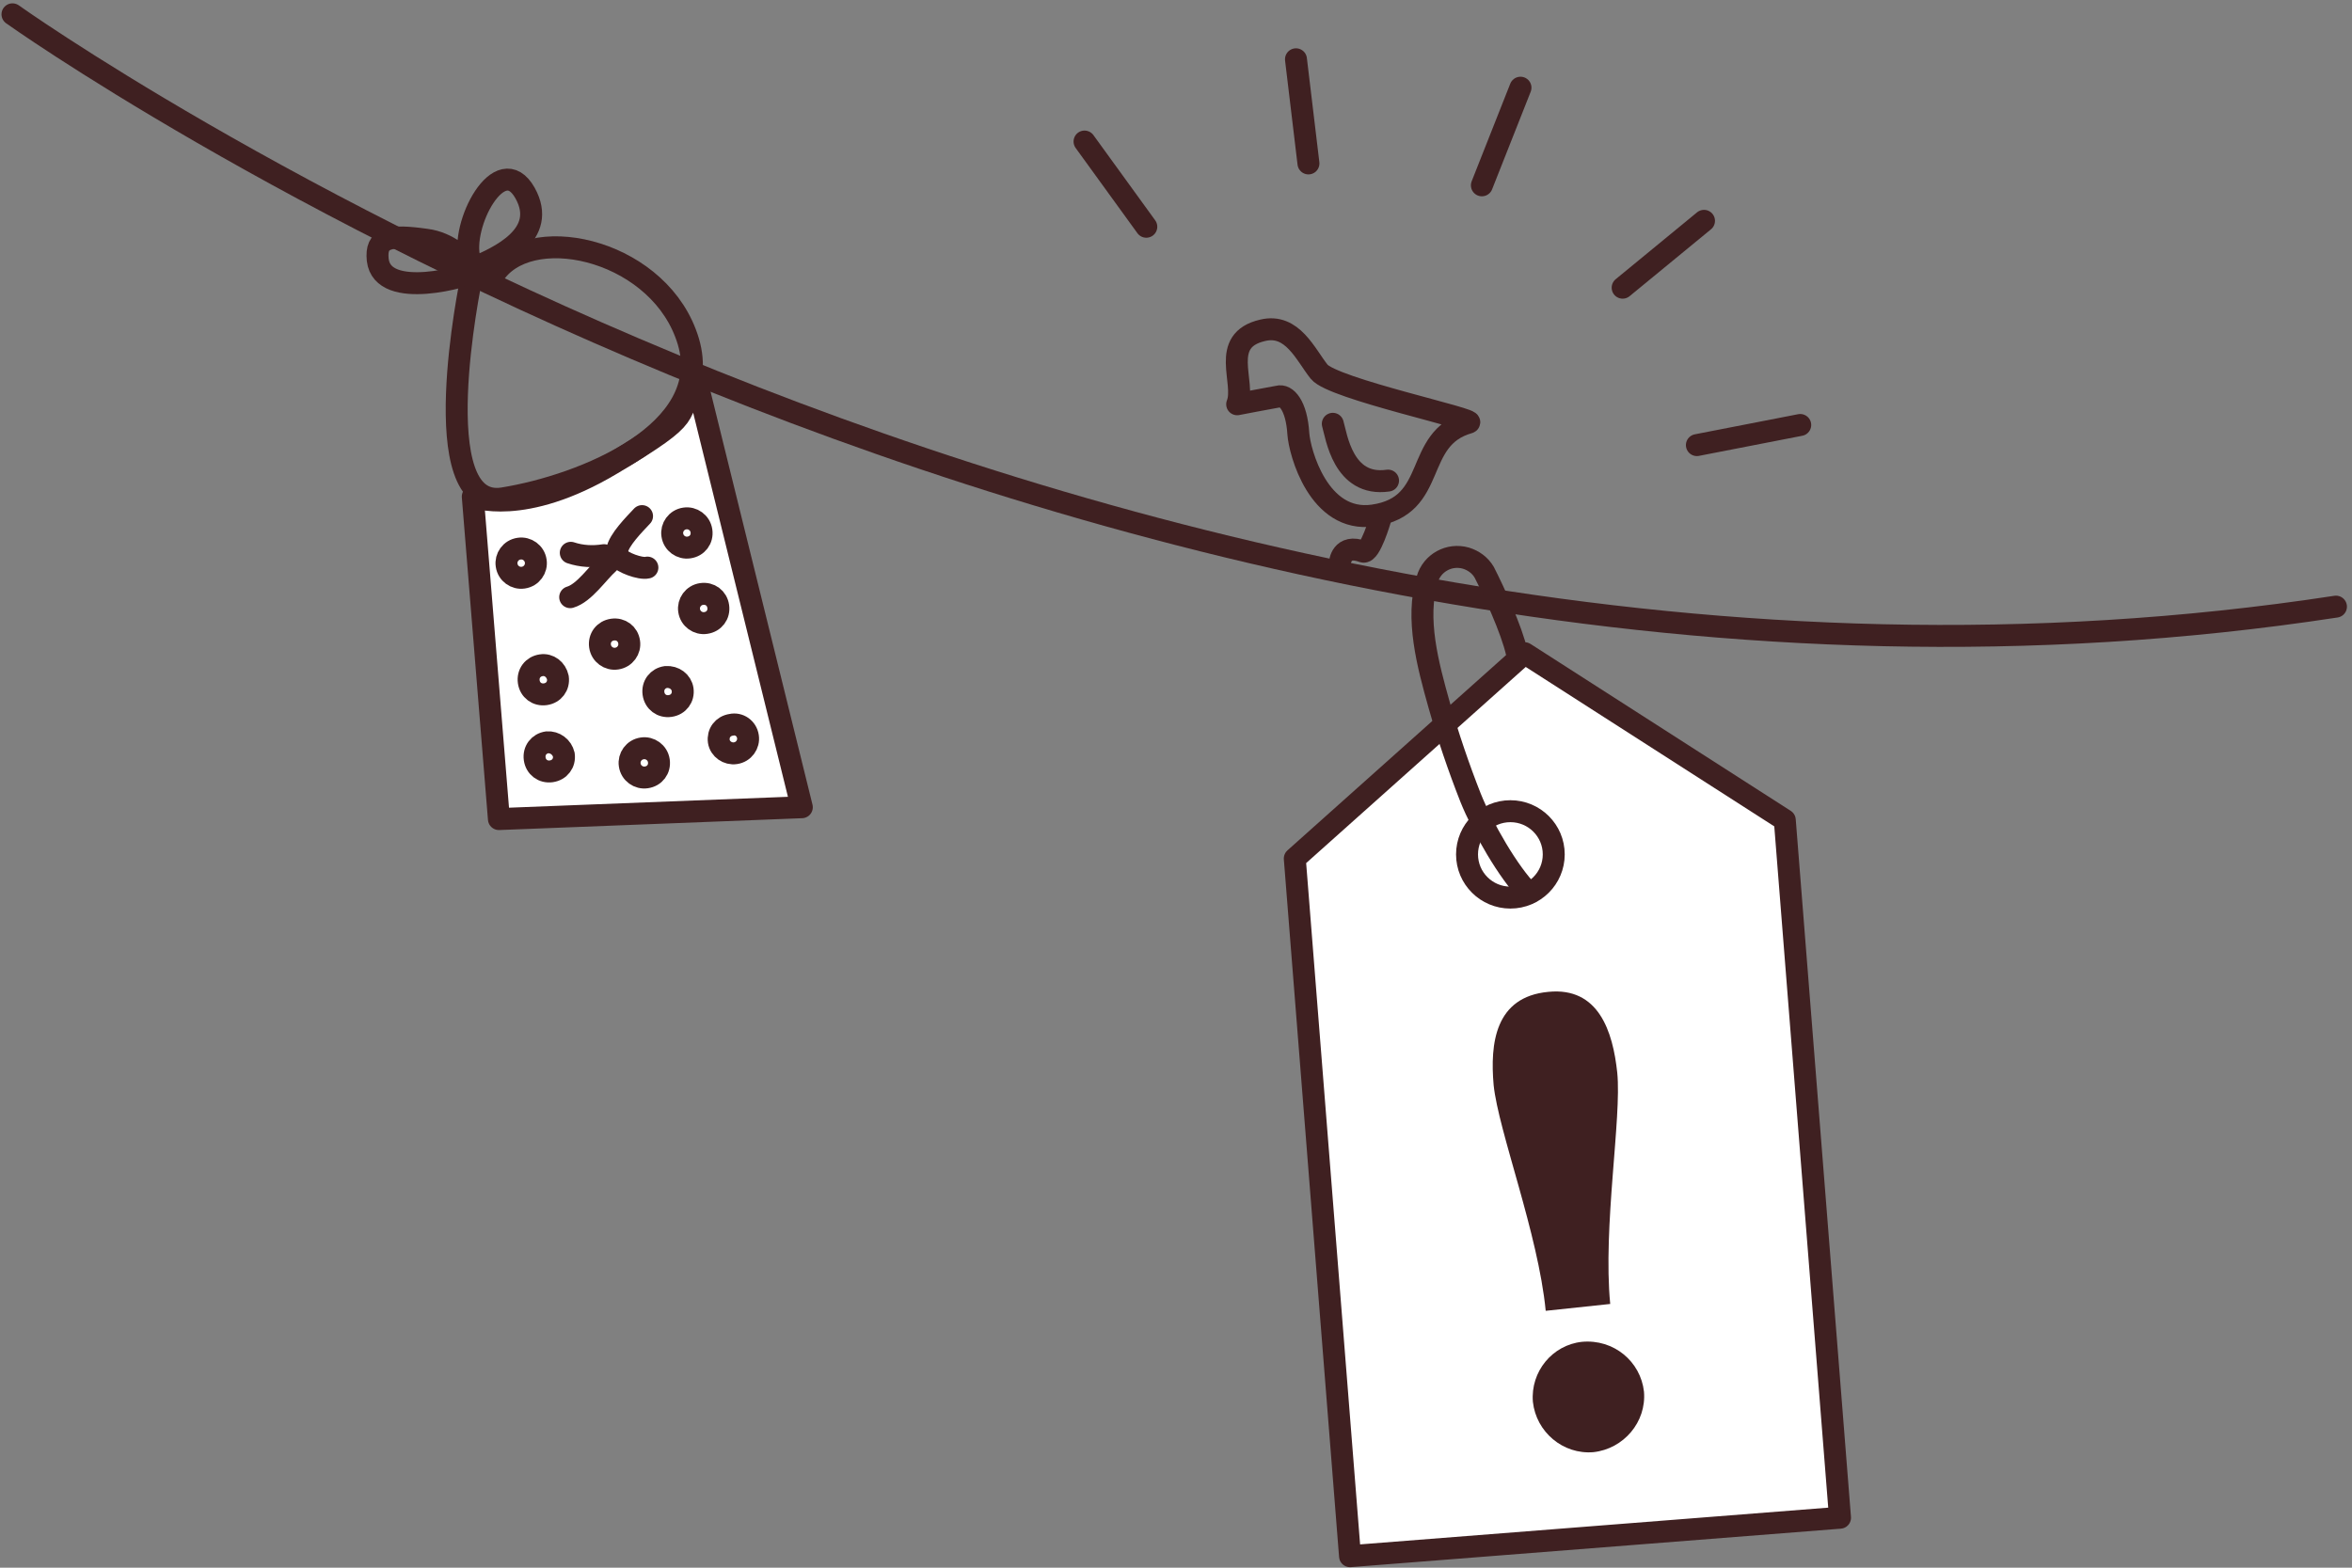 <svg xmlns="http://www.w3.org/2000/svg" fill="none" viewBox="0 0 396 264" height="264" width="396">
<rect x="0" y="0" width="396" height="264" fill="#808080" stroke="none"/>
<path stroke-linejoin="round" stroke-linecap="round" stroke-width="3.696" stroke="#3F2021" fill="white" d="M117.2 63.794L135 135.94L84 137.933L79.6 83.625C79.6 83.625 88 87.112 103 78.144C118 69.175 113.3 70.471 117.2 63.794Z"></path>
<path stroke-linejoin="round" stroke-linecap="round" stroke-width="3.696" stroke="#3F2021" d="M79.3 47.153C79.3 47.153 71.2 86.116 84.7 83.924C98.3 81.731 120.4 72.763 115.9 57.517C111.4 42.37 90.2 37.288 83.6 45.658"></path>
<path stroke-linejoin="round" stroke-linecap="round" stroke-width="3.696" stroke="#3F2021" d="M79.1 43.765C77.4 37.985 84.2 25.031 88.4 32.505C92.3 39.48 84.2 43.267 79.6 45.16C78.1 43.366 75.5 40.875 71.8 40.377C65.5 39.48 63.2 39.978 63.6 43.765C64.4 50.74 79 46.456 80.1 45.658"></path>
<path stroke-linejoin="round" stroke-linecap="round" stroke-width="3.696" stroke="#3F2021" d="M101.7 93.49C99.8 93.789 97.9 93.689 96.1 93.091"></path>
<path stroke-linejoin="round" stroke-linecap="round" stroke-width="3.696" stroke="#3F2021" d="M102.5 94.785C100.6 96.479 98.4 99.867 96 100.565"></path>
<path stroke-linejoin="round" stroke-linecap="round" stroke-width="3.696" stroke="#3F2021" d="M103.9 92.693C104.2 90.899 106.8 88.308 108.1 86.913"></path>
<path stroke-linejoin="round" stroke-linecap="round" stroke-width="3.696" stroke="#3F2021" d="M104.2 93.888C104.7 94.686 107.8 95.881 109 95.582"></path>
<path stroke-linejoin="round" stroke-linecap="round" stroke-width="3.696" stroke="#3F2021" d="M93.928 114.12C94.128 115.515 93.228 116.711 91.828 116.91C90.428 117.11 89.228 116.213 89.028 114.818C88.828 113.423 89.728 112.227 91.128 112.028C92.428 111.828 93.628 112.725 93.928 114.12Z"></path>
<path stroke-linejoin="round" stroke-linecap="round" stroke-width="3.696" stroke="#3F2021" d="M94.928 127.1C95.128 128.495 94.228 129.691 92.828 129.89C91.428 130.09 90.228 129.193 90.028 127.798C89.828 126.403 90.728 125.207 92.128 125.008C93.428 124.908 94.628 125.805 94.928 127.1Z"></path>
<path stroke-linejoin="round" stroke-linecap="round" stroke-width="3.696" stroke="#3F2021" d="M125.928 124.05C126.128 125.346 125.228 126.641 123.828 126.841C122.528 127.04 121.228 126.143 121.028 124.848C120.828 123.453 121.728 122.257 123.128 122.057C124.428 121.759 125.728 122.655 125.928 124.05Z"></path>
<path stroke-linejoin="round" stroke-linecap="round" stroke-width="3.696" stroke="#3F2021" d="M110.928 128.12C111.128 129.515 110.228 130.711 108.828 130.91C107.528 131.11 106.228 130.213 106.028 128.818C105.828 127.522 106.728 126.227 108.128 126.028C109.428 125.828 110.728 126.725 110.928 128.12Z"></path>
<path stroke-linejoin="round" stroke-linecap="round" stroke-width="3.696" stroke="#3F2021" d="M114.928 116.1C115.128 117.495 114.228 118.691 112.828 118.89C111.428 119.09 110.228 118.193 110.028 116.798C109.828 115.403 110.728 114.207 112.128 114.008C113.528 113.908 114.728 114.805 114.928 116.1Z"></path>
<path stroke-linejoin="round" stroke-linecap="round" stroke-width="3.696" stroke="#3F2021" d="M120.928 102.12C121.128 103.515 120.228 104.711 118.828 104.91C117.528 105.11 116.228 104.213 116.028 102.818C115.828 101.522 116.728 100.227 118.128 100.028C119.528 99.828 120.728 100.725 120.928 102.12Z"></path>
<path stroke-linejoin="round" stroke-linecap="round" stroke-width="3.696" stroke="#3F2021" d="M105.928 108.12C106.128 109.416 105.228 110.711 103.828 110.91C102.528 111.11 101.228 110.213 101.028 108.818C100.828 107.423 101.728 106.227 103.128 106.028C104.528 105.828 105.728 106.725 105.928 108.12Z"></path>
<path stroke-linejoin="round" stroke-linecap="round" stroke-width="3.696" stroke="#3F2021" d="M90.2 94.486C90.4 95.782 89.5 97.077 88.1 97.276C86.8 97.476 85.5 96.579 85.3 95.184C85.1 93.888 86 92.593 87.4 92.394C88.7 92.194 90 93.091 90.2 94.486Z"></path>
<path stroke-linejoin="round" stroke-linecap="round" stroke-width="3.696" stroke="#3F2021" d="M118.1 89.404C118.3 90.799 117.4 91.995 116 92.194C114.7 92.394 113.4 91.497 113.2 90.102C113 88.806 113.9 87.511 115.3 87.312C116.6 87.112 117.9 88.009 118.1 89.404Z"></path>
<path stroke-linejoin="round" stroke-linecap="round" stroke-width="3.696" stroke="#3F2021" fill="white" d="M309.8 255.587L227.3 262.065L218 144.578L256.7 110L300.5 138.101L309.8 255.587Z"></path>
<path stroke-linejoin="round" stroke-linecap="round" stroke-width="3.696" stroke="#3F2021" d="M254.3 151.155C258.332 151.155 261.6 147.898 261.6 143.881C261.6 139.863 258.332 136.606 254.3 136.606C250.268 136.606 247 139.863 247 143.881C247 147.898 250.268 151.155 254.3 151.155Z"></path>
<path stroke-linejoin="round" stroke-linecap="round" stroke-width="3.696" stroke="#3F2021" d="M2.1 2.411C2.1 2.411 186.3 133.848 393.3 102.159"></path>
<path stroke-linejoin="round" stroke-linecap="round" stroke-width="3.696" stroke="#3F2021" d="M257.4 150.396C254 147 249.6 139.328 247.6 134.346C245.6 129.264 243.8 123.982 242.3 118.701C240.4 111.925 238.3 104.152 240.3 97.575C241.1 94.785 244 93.191 246.8 93.988C248.1 94.387 249.2 95.184 249.9 96.38C251.367 99.253 254.52 106 255.4 110"></path>
<path stroke-linejoin="round" stroke-linecap="round" stroke-width="3.696" stroke="#3F2021" d="M218.6 73.062C218.8 76.051 222 88.109 231.2 86.813C242.3 85.219 237.8 73.859 247.3 71.168C249 70.67 224.4 65.488 222.1 62.599C219.8 59.709 217.6 54.427 212.6 55.623C205.2 57.317 209.8 64.392 208.3 68.079C208.3 68.079 214 66.983 215.2 66.784C216.5 66.385 218.3 68.179 218.6 73.062Z"></path>
<path stroke-linejoin="round" stroke-linecap="round" stroke-width="3.696" stroke="#3F2021" d="M224.4 71.368C225 73.361 226.1 82.03 233.7 80.934"></path>
<path stroke-linejoin="round" stroke-linecap="round" stroke-width="3.696" stroke="#3F2021" d="M232.4 87.411C232.4 87.411 230.7 93.29 229.5 92.892C225.8 91.497 225.6 94.785 225.6 94.785"></path>
<path fill="#3F2021" d="M260.246 220.742C258.989 207.752 252.279 190.478 251.479 182.722C250.869 175.743 251.69 167.865 260.702 167.027C269.163 166.187 271.552 173.69 272.292 180.638C273.06 188.263 269.85 206.598 271.107 219.588L260.246 220.742ZM276.794 234.371C277.219 239.476 273.371 243.984 268.281 244.546C263.16 244.978 258.644 241.149 258.089 236.076C257.663 230.971 261.381 226.495 266.342 225.965C271.723 225.469 276.238 229.298 276.794 234.371Z"></path>
<path stroke-linejoin="round" stroke-linecap="round" stroke-width="3.696" stroke="#3F2021" d="M285.7 74.955L303.1 71.567"></path>
<path stroke-linejoin="round" stroke-linecap="round" stroke-width="3.696" stroke="#3F2021" d="M273.2 48.448L286.9 37.188"></path>
<path stroke-linejoin="round" stroke-linecap="round" stroke-width="3.696" stroke="#3F2021" d="M249.5 31.209L256 14.767"></path>
<path stroke-linejoin="round" stroke-linecap="round" stroke-width="3.696" stroke="#3F2021" d="M220.3 27.522L218.2 9.984"></path>
<path stroke-linejoin="round" stroke-linecap="round" stroke-width="3.696" stroke="#3F2021" d="M193 38.185L182.6 23.835"></path>
</svg>
